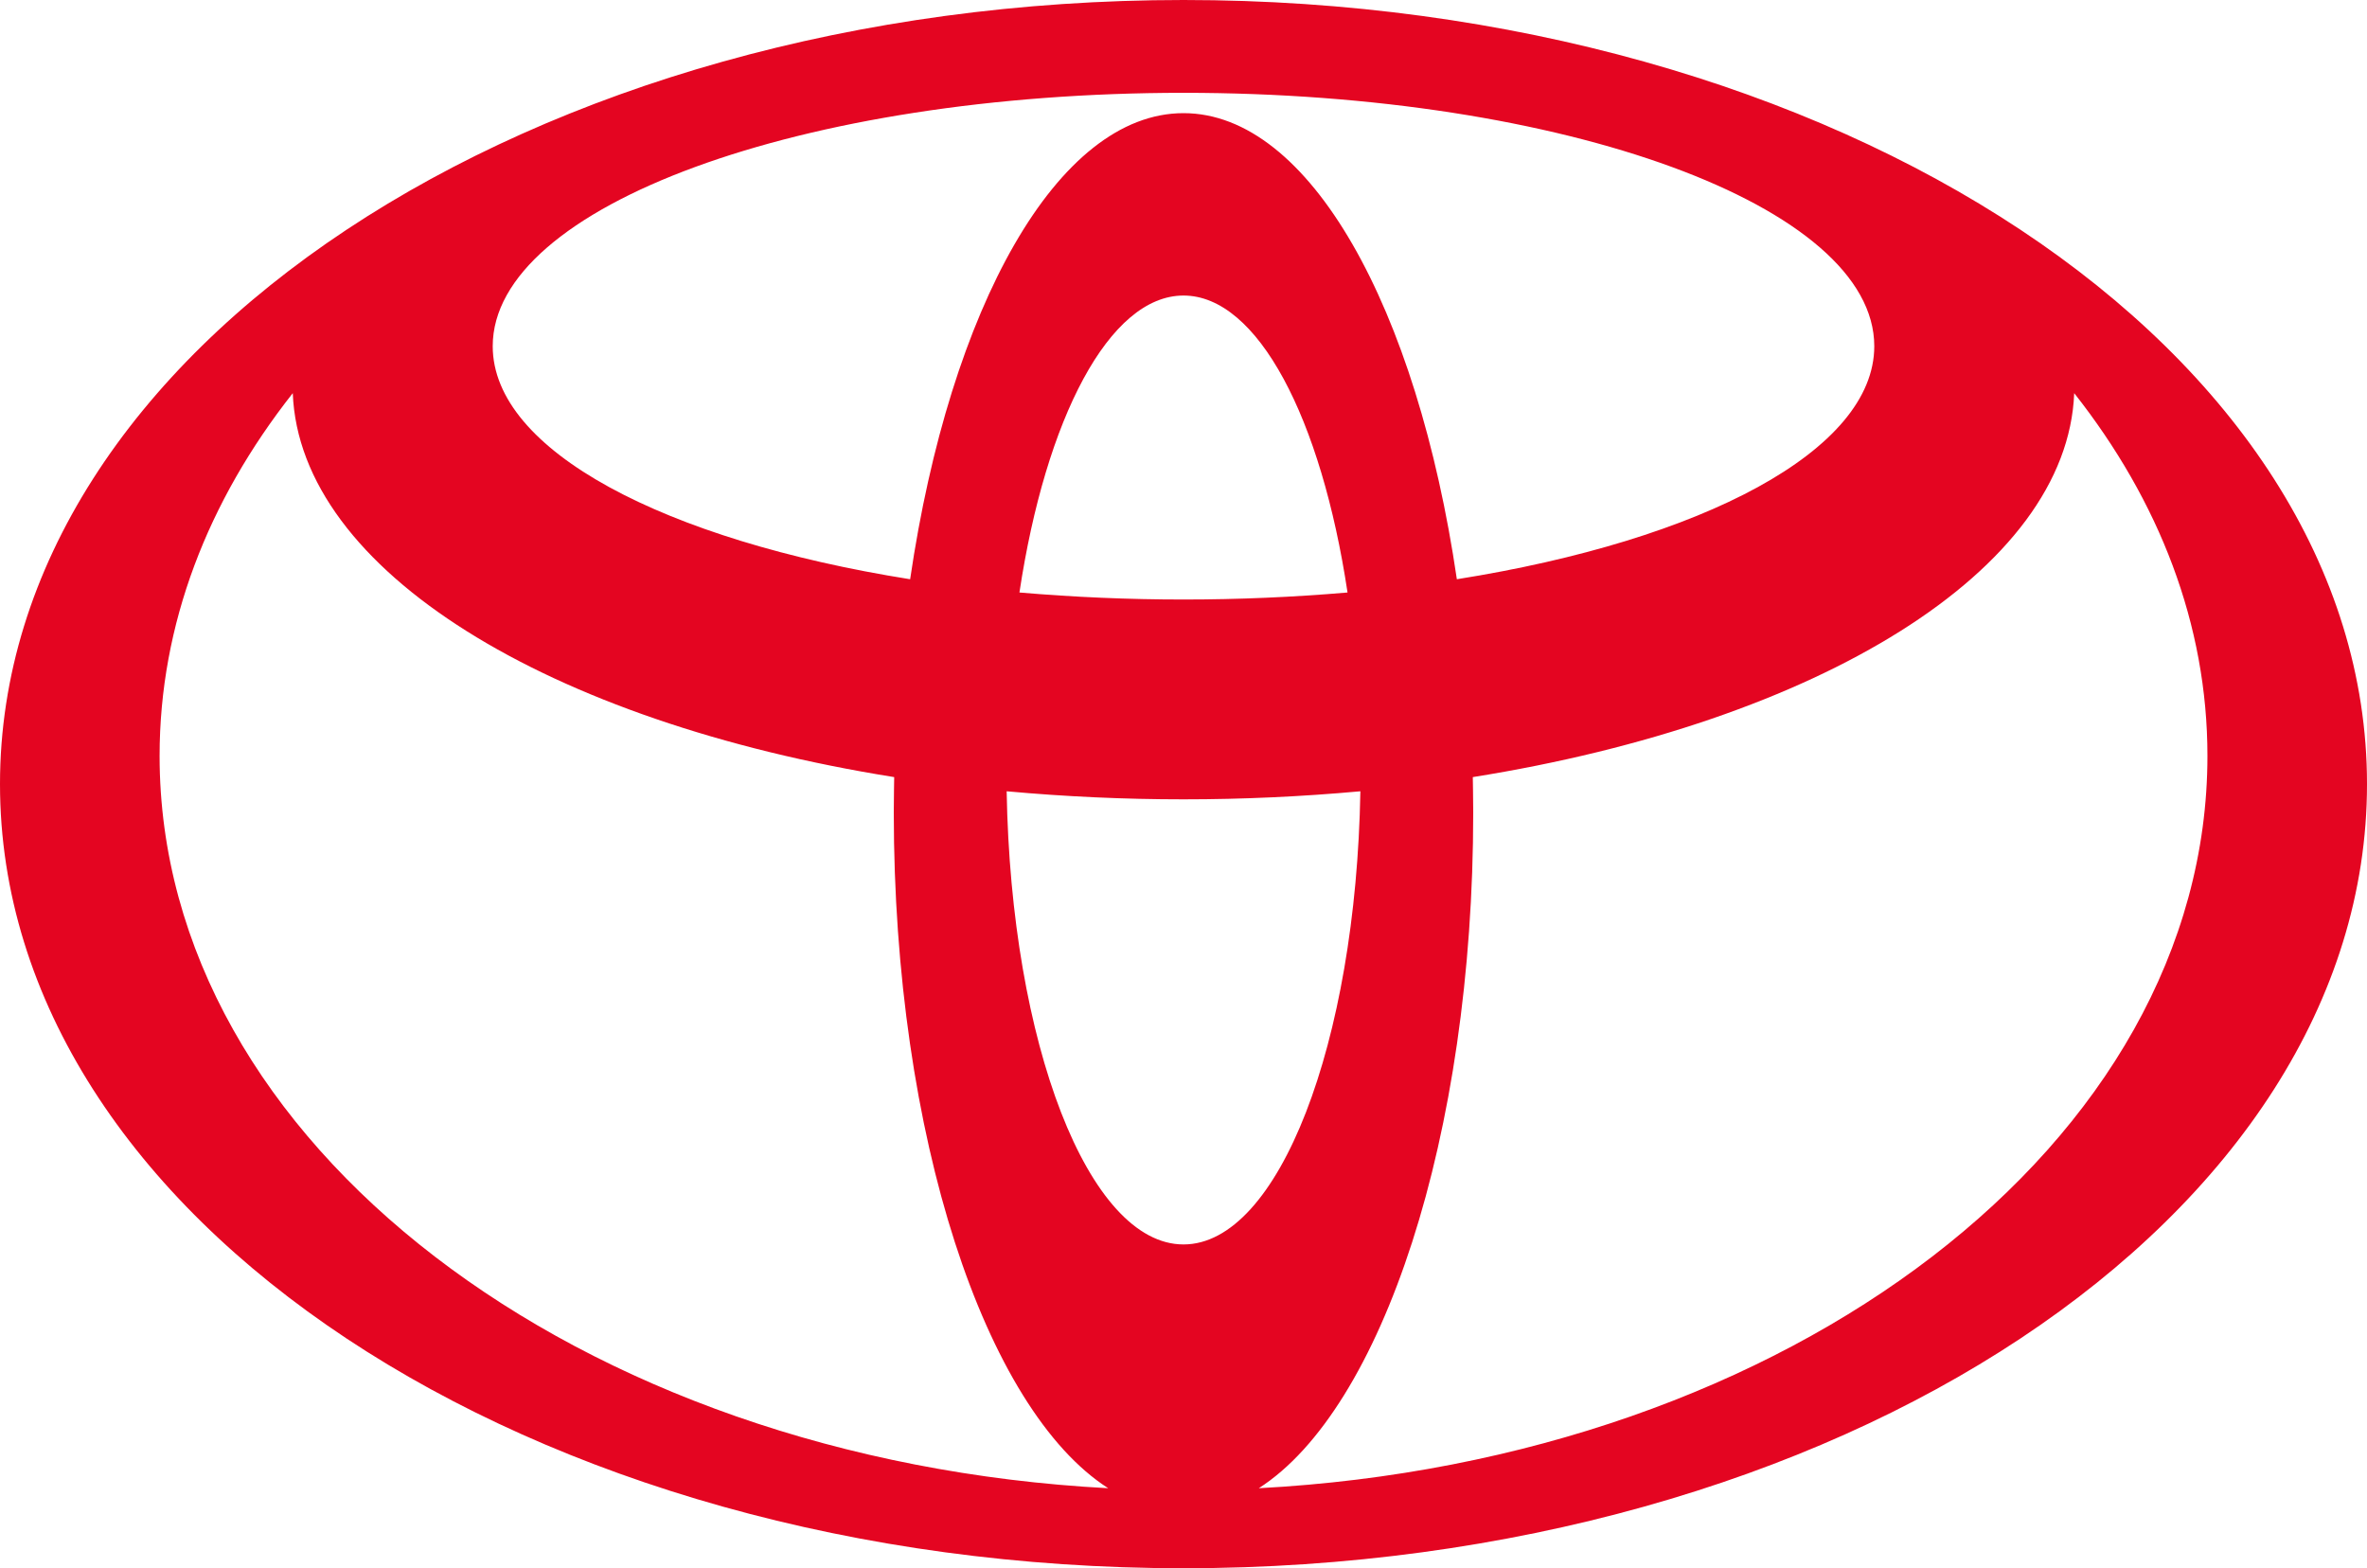 <?xml version="1.0" encoding="UTF-8"?> <svg xmlns="http://www.w3.org/2000/svg" width="80" height="53" viewBox="0 0 80 53" fill="none"><path fill-rule="evenodd" clip-rule="evenodd" d="M30.208 27.455C30.208 27.053 30.222 26.263 30.222 26.263C18.558 24.401 10.128 19.293 9.895 13.287C7.023 16.93 5.394 21.101 5.394 25.546C5.394 38.624 19.511 49.341 37.455 50.296C33.298 47.631 30.208 38.41 30.208 27.455ZM0 26.5C0 11.865 17.908 0 40 0C62.092 0 80 11.865 80 26.5C80 41.134 62.091 53 40 53C17.908 53 0 41.134 0 26.5ZM49.239 19.576C57.538 18.256 63.347 15.226 63.347 11.7C63.347 6.968 52.893 3.137 40 3.137C27.106 3.137 16.653 6.969 16.653 11.7C16.653 15.226 22.461 18.256 30.761 19.576C32.108 10.404 35.736 3.824 40 3.824C44.265 3.824 47.892 10.403 49.239 19.576ZM42.545 50.296C60.488 49.341 74.607 38.624 74.607 25.545C74.607 21.101 72.976 16.93 70.104 13.287C69.871 19.293 61.444 24.401 49.778 26.263C49.778 26.263 49.792 27.052 49.792 27.454C49.792 38.41 46.7 47.631 42.545 50.296L42.545 50.296ZM45.544 20.024C44.658 14.142 42.51 9.988 40 9.988C37.49 9.988 35.342 14.142 34.455 20.024C38.145 20.34 41.854 20.34 45.544 20.024ZM34.023 26.742C34.169 35.261 36.788 42.057 40 42.057C43.211 42.057 45.83 35.262 45.978 26.742C42.001 27.105 38 27.105 34.023 26.742L34.023 26.742Z" fill="#E40521"></path></svg> 